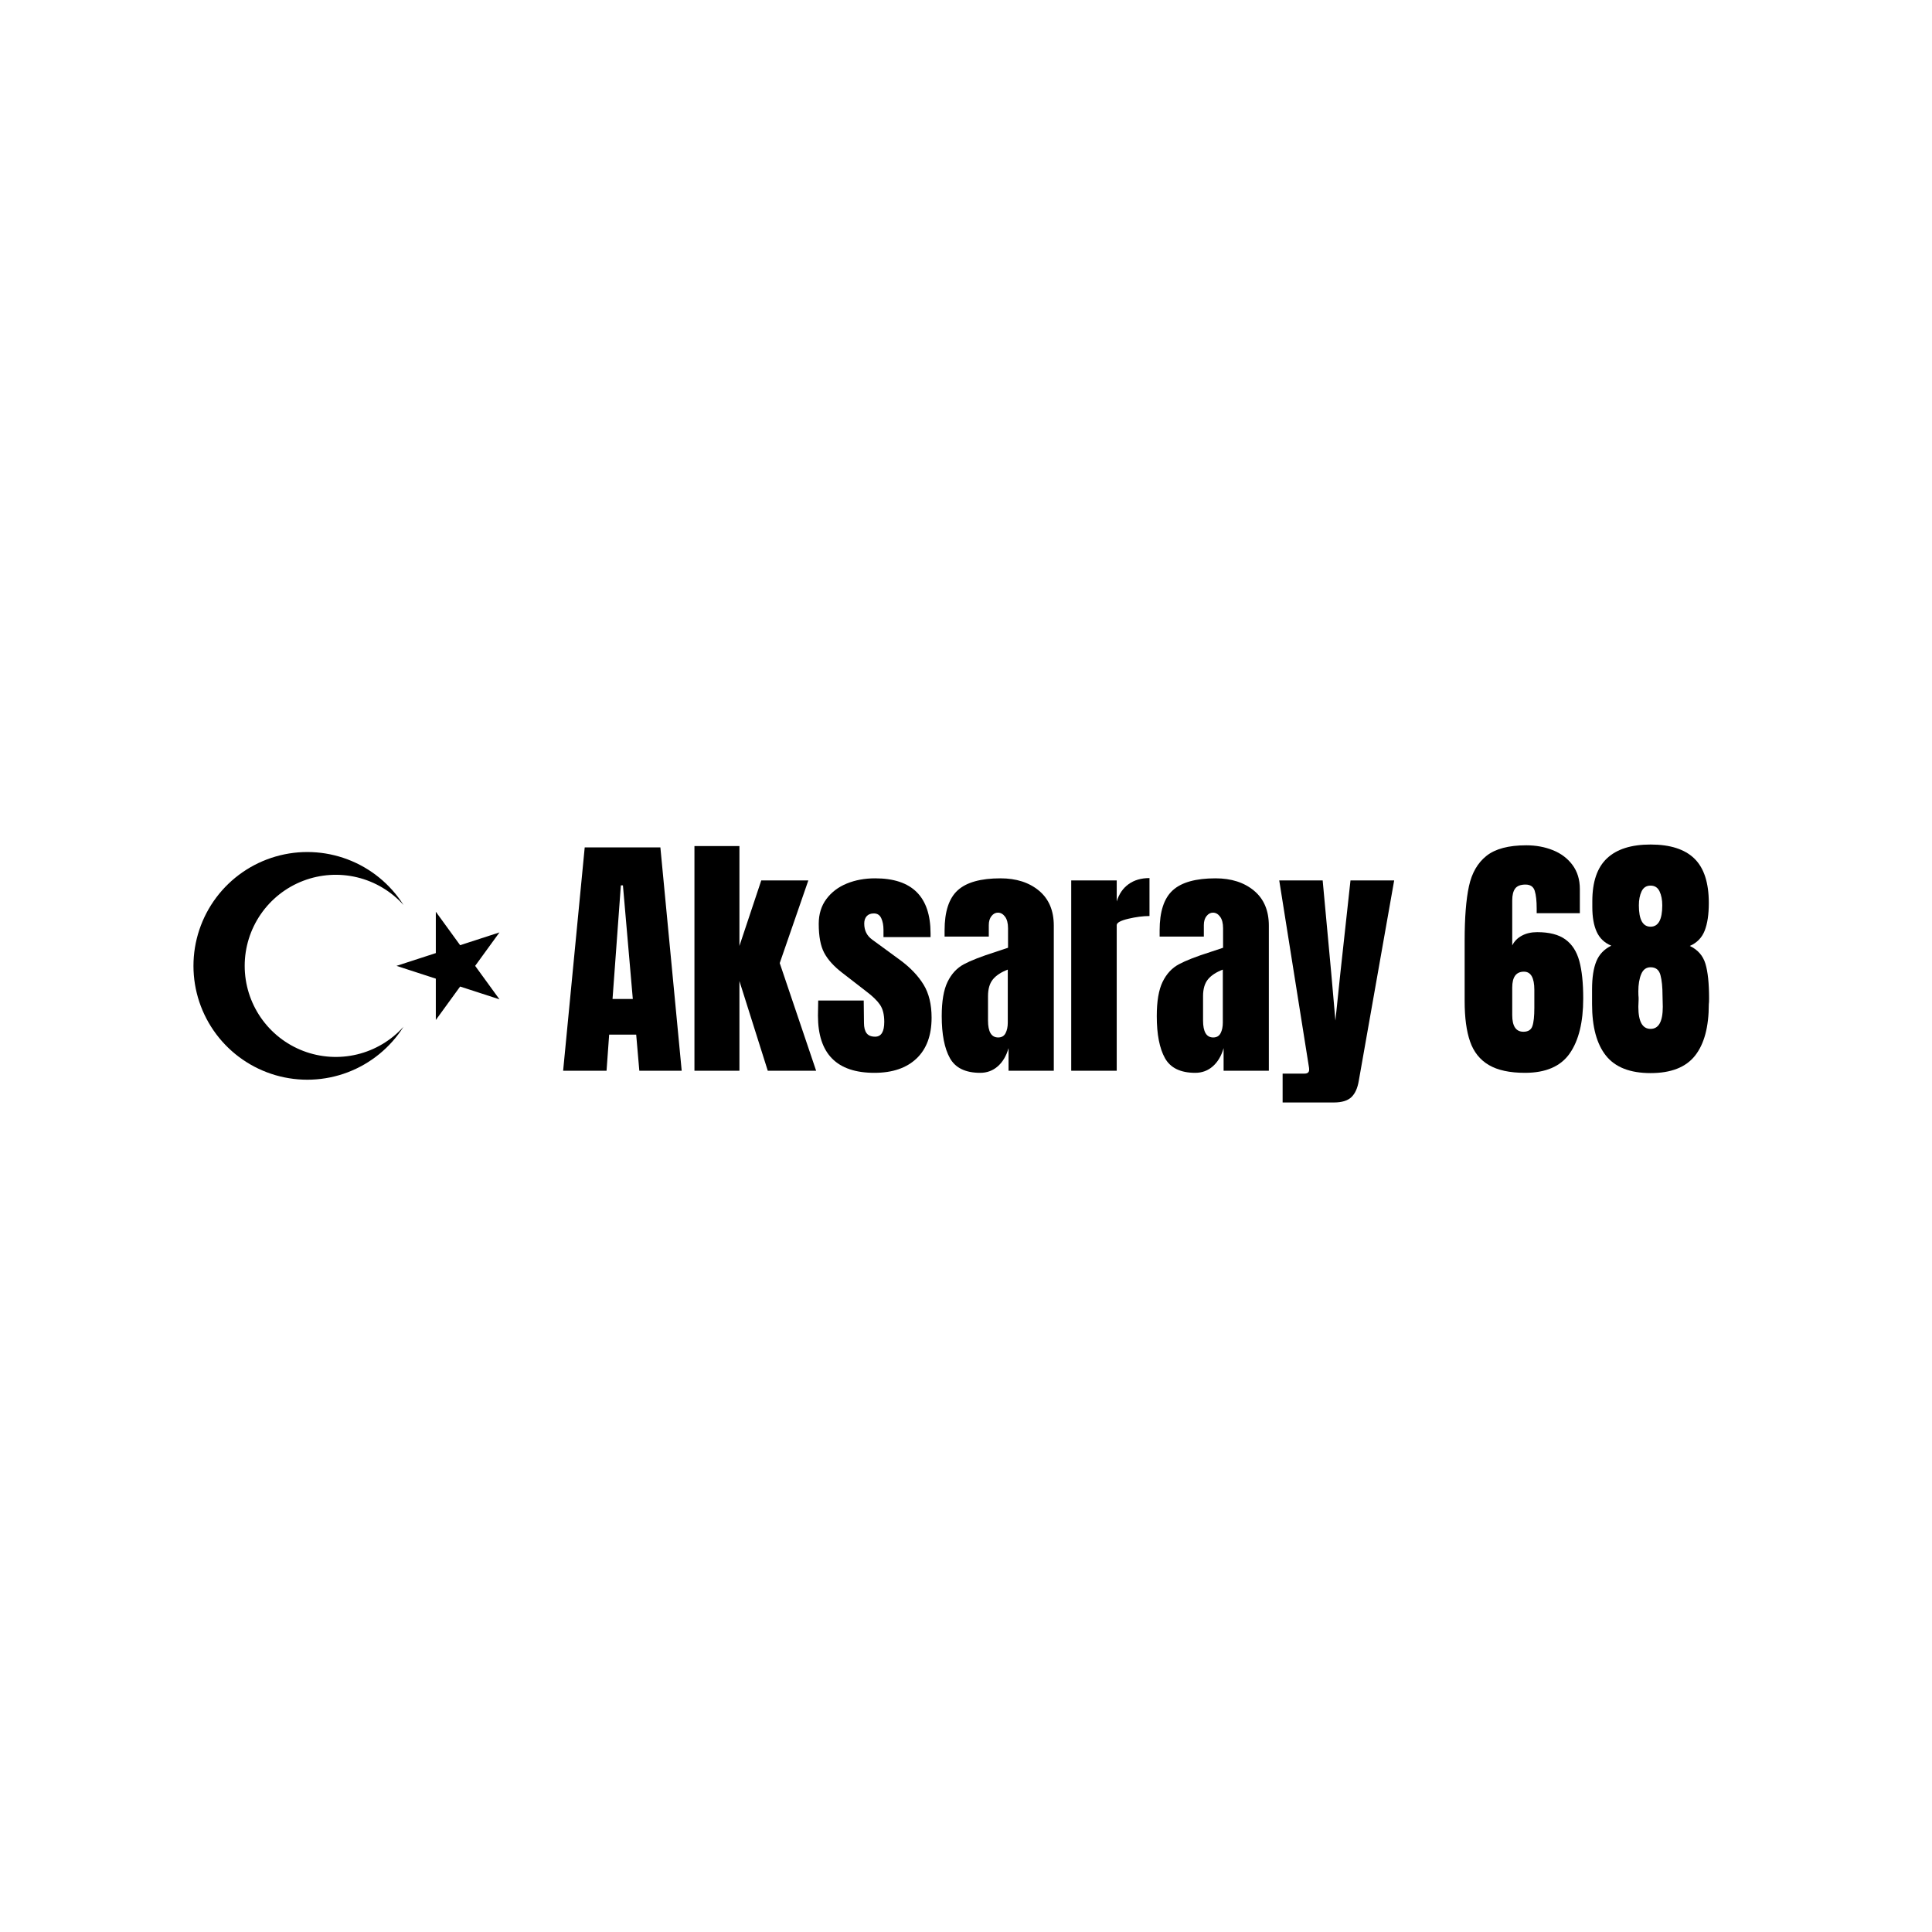 <svg version="1.0" preserveAspectRatio="xMidYMid meet" height="5000" viewBox="0 0 3750 3750" zoomAndPan="magnify" width="5000" xmlns:xlink="http://www.w3.org/1999/xlink" xmlns="http://www.w3.org/2000/svg"><defs><g></g></defs><path fill-rule="nonzero" fill-opacity="1" d="M 769.582 1874.746 L 969.457 1809.809 L 845.922 1979.824 L 845.922 1769.664 L 969.457 1939.684 Z M 783.207 1992.906 C 757.605 2033.363 719.559 2064.41 674.789 2081.379 C 630.023 2098.344 580.953 2100.312 534.969 2086.984 C 488.988 2073.656 448.574 2045.754 419.816 2007.48 C 391.059 1969.203 375.508 1922.621 375.508 1874.746 C 375.508 1826.871 391.059 1780.289 419.816 1742.012 C 448.574 1703.734 488.988 1675.836 534.969 1662.508 C 580.953 1649.18 630.023 1651.148 674.789 1668.113 C 719.559 1685.082 757.605 1716.129 783.207 1756.586 C 759.301 1729.98 727.887 1711.258 693.113 1702.883 C 658.344 1694.508 621.848 1696.879 588.449 1709.68 C 555.055 1722.48 526.324 1745.113 506.059 1774.582 C 485.793 1804.055 474.945 1838.98 474.945 1874.746 C 474.945 1910.512 485.793 1945.438 506.059 1974.91 C 526.324 2004.379 555.055 2027.012 588.449 2039.812 C 621.848 2052.613 658.344 2054.984 693.113 2046.609 C 727.887 2038.234 759.301 2019.512 783.207 1992.906 Z M 783.207 1992.906" fill="#000000"></path><g fill-opacity="1" fill="#000000"><g transform="translate(1085.456, 2078.32)"><g><path d="M 7.578 0 L 49.469 -433.547 L 196.328 -433.547 L 237.719 0 L 155.453 0 L 149.391 -70.156 L 96.906 -70.156 L 91.859 0 Z M 103.469 -139.297 L 142.828 -139.297 L 123.656 -359.859 L 119.625 -359.859 Z M 103.469 -139.297"></path></g></g></g><g fill-opacity="1" fill="#000000"><g transform="translate(1330.241, 2078.32)"><g><path d="M 17.672 0 L 17.672 -436.078 L 104.984 -436.078 L 104.984 -242.266 L 147.375 -369.453 L 238.734 -369.453 L 183.219 -208.953 L 253.875 0 L 160 0 L 104.984 -174.125 L 104.984 0 Z M 17.672 0"></path></g></g></g><g fill-opacity="1" fill="#000000"><g transform="translate(1578.055, 2078.32)"><g><path d="M 119.109 4.031 C 46.098 4.031 9.594 -32.977 9.594 -107 L 10.094 -136.281 L 98.422 -136.281 L 98.922 -92.875 C 98.922 -84.125 100.602 -77.477 103.969 -72.938 C 107.332 -68.395 112.883 -66.125 120.625 -66.125 C 132.406 -66.125 138.297 -75.711 138.297 -94.891 C 138.297 -109.016 135.52 -120.113 129.969 -128.188 C 124.414 -136.27 115.582 -144.852 103.469 -153.938 L 56.531 -190.281 C 40.375 -202.727 28.766 -215.598 21.703 -228.891 C 14.641 -242.18 11.109 -260.941 11.109 -285.172 C 11.109 -304.016 16.066 -320.078 25.984 -333.359 C 35.91 -346.648 49.117 -356.66 65.609 -363.391 C 82.098 -370.117 100.438 -373.484 120.625 -373.484 C 192.301 -373.484 228.141 -337.816 228.141 -266.484 L 228.141 -259.422 L 136.781 -259.422 L 136.781 -273.562 C 136.781 -282.312 135.348 -289.797 132.484 -296.016 C 129.629 -302.242 124.836 -305.359 118.109 -305.359 C 112.047 -305.359 107.414 -303.586 104.219 -300.047 C 101.02 -296.516 99.422 -291.723 99.422 -285.672 C 99.422 -272.211 104.641 -261.781 115.078 -254.375 L 169.578 -214.5 C 189.098 -200.031 204.07 -184.301 214.5 -167.312 C 224.938 -150.32 230.156 -128.875 230.156 -102.969 C 230.156 -68.645 220.395 -42.227 200.875 -23.719 C 181.363 -5.219 154.109 4.031 119.109 4.031 Z M 119.109 4.031"></path></g></g></g><g fill-opacity="1" fill="#000000"><g transform="translate(1817.792, 2078.32)"><g><path d="M 84.797 4.031 C 56.191 4.031 36.586 -5.473 25.984 -24.484 C 15.391 -43.492 10.094 -70.66 10.094 -105.984 C 10.094 -134.922 13.879 -157.129 21.453 -172.609 C 29.023 -188.086 39.539 -199.441 53 -206.672 C 66.457 -213.91 86.984 -221.906 114.578 -230.656 L 138.797 -238.734 L 138.797 -276.578 C 138.797 -286.336 136.859 -293.828 132.984 -299.047 C 129.117 -304.266 124.492 -306.875 119.109 -306.875 C 114.398 -306.875 110.281 -304.688 106.75 -300.312 C 103.219 -295.938 101.453 -290.047 101.453 -282.641 L 101.453 -260.438 L 15.641 -260.438 L 15.641 -272.547 C 15.641 -308.891 24.133 -334.797 41.125 -350.266 C 58.125 -365.742 85.801 -373.484 124.156 -373.484 C 154.781 -373.484 179.68 -365.492 198.859 -349.516 C 218.035 -333.535 227.625 -310.91 227.625 -281.641 L 227.625 0 L 139.812 0 L 139.812 -43.906 C 135.438 -28.77 128.453 -16.992 118.859 -8.578 C 109.273 -0.172 97.922 4.031 84.797 4.031 Z M 119.625 -64.609 C 126.352 -64.609 131.145 -67.383 134 -72.938 C 136.863 -78.488 138.297 -85.301 138.297 -93.375 L 138.297 -196.328 C 125.172 -191.285 115.492 -184.895 109.266 -177.156 C 103.047 -169.414 99.938 -158.648 99.938 -144.859 L 99.938 -97.406 C 99.938 -75.539 106.5 -64.609 119.625 -64.609 Z M 119.625 -64.609"></path></g></g></g><g fill-opacity="1" fill="#000000"><g transform="translate(2061.568, 2078.32)"><g><path d="M 17.672 -369.453 L 105.984 -369.453 L 105.984 -328.578 C 110.359 -343.047 118.016 -354.234 128.953 -362.141 C 139.891 -370.047 153.43 -374 169.578 -374 L 169.578 -300.312 C 157.129 -300.312 143.414 -298.539 128.438 -295 C 113.469 -291.469 105.984 -287.348 105.984 -282.641 L 105.984 0 L 17.672 0 Z M 17.672 -369.453"></path></g></g></g><g fill-opacity="1" fill="#000000"><g transform="translate(2235.189, 2078.32)"><g><path d="M 84.797 4.031 C 56.191 4.031 36.586 -5.473 25.984 -24.484 C 15.391 -43.492 10.094 -70.66 10.094 -105.984 C 10.094 -134.922 13.879 -157.129 21.453 -172.609 C 29.023 -188.086 39.539 -199.441 53 -206.672 C 66.457 -213.91 86.984 -221.906 114.578 -230.656 L 138.797 -238.734 L 138.797 -276.578 C 138.797 -286.336 136.859 -293.828 132.984 -299.047 C 129.117 -304.266 124.492 -306.875 119.109 -306.875 C 114.398 -306.875 110.281 -304.688 106.75 -300.312 C 103.219 -295.938 101.453 -290.047 101.453 -282.641 L 101.453 -260.438 L 15.641 -260.438 L 15.641 -272.547 C 15.641 -308.891 24.133 -334.797 41.125 -350.266 C 58.125 -365.742 85.801 -373.484 124.156 -373.484 C 154.781 -373.484 179.68 -365.492 198.859 -349.516 C 218.035 -333.535 227.625 -310.91 227.625 -281.641 L 227.625 0 L 139.812 0 L 139.812 -43.906 C 135.438 -28.77 128.453 -16.992 118.859 -8.578 C 109.273 -0.172 97.922 4.031 84.797 4.031 Z M 119.625 -64.609 C 126.352 -64.609 131.145 -67.383 134 -72.938 C 136.863 -78.488 138.297 -85.301 138.297 -93.375 L 138.297 -196.328 C 125.172 -191.285 115.492 -184.895 109.266 -177.156 C 103.047 -169.414 99.938 -158.648 99.938 -144.859 L 99.938 -97.406 C 99.938 -75.539 106.5 -64.609 119.625 -64.609 Z M 119.625 -64.609"></path></g></g></g><g fill-opacity="1" fill="#000000"><g transform="translate(2478.964, 2078.32)"><g><path d="M 10.594 5.547 L 53 5.547 C 59.051 5.547 62.078 3.023 62.078 -2.016 C 62.078 -4.367 61.91 -6.223 61.578 -7.578 L 4.031 -369.453 L 88.328 -369.453 L 104.984 -189.266 L 113.062 -97.406 L 122.641 -189.266 L 142.328 -369.453 L 227.125 -369.453 L 158.484 19.172 C 156.129 33.641 151.332 44.32 144.094 51.219 C 136.863 58.125 125.508 61.578 110.031 61.578 L 10.594 61.578 Z M 10.594 5.547"></path></g></g></g><g fill-opacity="1" fill="#000000"><g transform="translate(2711.644, 2078.32)"><g></g></g></g><g fill-opacity="1" fill="#000000"><g transform="translate(2829.747, 2078.32)"><g><path d="M 130.219 4.031 C 100.602 4.031 77.219 -1.016 60.062 -11.109 C 42.906 -21.203 30.789 -36.344 23.719 -56.531 C 16.656 -76.719 13.125 -102.961 13.125 -135.266 L 13.125 -252.359 C 13.125 -297.109 15.898 -332.352 21.453 -358.094 C 27.004 -383.832 38.359 -403.516 55.516 -417.141 C 72.68 -430.773 98.422 -437.594 132.734 -437.594 C 151.578 -437.594 168.906 -434.395 184.719 -428 C 200.539 -421.602 213.16 -412.008 222.578 -399.219 C 232.004 -386.438 236.719 -370.961 236.719 -352.797 L 236.719 -305.859 L 152.938 -305.859 L 152.938 -314.938 C 152.938 -329.75 151.672 -341.191 149.141 -349.266 C 146.617 -357.336 140.648 -361.375 131.234 -361.375 C 121.805 -361.375 115.156 -358.848 111.281 -353.797 C 107.414 -348.754 105.484 -341.02 105.484 -330.594 L 105.484 -243.281 C 109.523 -251.352 115.75 -257.66 124.156 -262.203 C 132.57 -266.742 142.5 -269.016 153.938 -269.016 C 177.488 -269.016 195.742 -264.301 208.703 -254.875 C 221.66 -245.457 230.66 -231.492 235.703 -212.984 C 240.754 -194.484 243.281 -170.258 243.281 -140.312 C 243.281 -94.219 234.531 -58.633 217.031 -33.562 C 199.531 -8.5 170.594 4.031 130.219 4.031 Z M 127.188 -75.703 C 136.27 -75.703 142.07 -79.316 144.594 -86.547 C 147.125 -93.785 148.391 -105.648 148.391 -122.141 L 148.391 -156.969 C 148.391 -180.52 141.66 -192.297 128.203 -192.297 C 113.055 -192.297 105.484 -182.035 105.484 -161.516 L 105.484 -108.016 C 105.484 -86.473 112.719 -75.703 127.188 -75.703 Z M 127.188 -75.703"></path></g></g></g><g fill-opacity="1" fill="#000000"><g transform="translate(3079.074, 2078.32)"><g><path d="M 124.672 4.547 C 84.961 4.547 56.109 -6.723 38.109 -29.266 C 20.109 -51.816 11.109 -85.129 11.109 -129.203 L 11.109 -157.984 C 11.109 -180.859 13.883 -199.023 19.438 -212.484 C 24.988 -225.941 34.66 -236.035 48.453 -242.766 C 35.328 -248.148 25.906 -257.066 20.188 -269.516 C 14.469 -281.961 11.609 -297.945 11.609 -317.469 L 11.609 -329.078 C 11.609 -366.766 21.113 -394.523 40.125 -412.359 C 59.133 -430.191 87.316 -439.109 124.672 -439.109 C 162.691 -439.109 191.035 -430.02 209.703 -411.844 C 228.379 -393.676 237.719 -364.91 237.719 -325.547 C 237.719 -303.336 235.023 -285.414 229.641 -271.781 C 224.266 -258.156 214.676 -248.316 200.875 -242.266 C 216.352 -234.859 226.445 -223.332 231.156 -207.688 C 235.875 -192.039 238.234 -169.582 238.234 -140.312 C 238.234 -134.594 238.062 -130.891 237.719 -129.203 C 237.719 -85.129 228.801 -51.816 210.969 -29.266 C 193.133 -6.723 164.367 4.547 124.672 4.547 Z M 124.672 -279.609 C 139.805 -279.609 147.375 -293.406 147.375 -321 C 147.375 -331.77 145.609 -340.852 142.078 -348.25 C 138.547 -355.656 132.742 -359.359 124.672 -359.359 C 116.586 -359.359 110.781 -355.656 107.25 -348.25 C 103.719 -340.852 101.953 -331.77 101.953 -321 C 101.953 -293.406 109.523 -279.609 124.672 -279.609 Z M 124.672 -81.266 C 140.484 -81.266 148.391 -95.562 148.391 -124.156 L 147.875 -145.859 C 147.875 -162.348 146.531 -175.641 143.844 -185.734 C 141.156 -195.828 134.766 -200.875 124.672 -200.875 C 116.254 -200.875 110.191 -196.414 106.484 -187.5 C 102.785 -178.582 100.938 -167.562 100.938 -154.438 C 100.938 -148.719 101.109 -144.516 101.453 -141.828 L 101.453 -137.781 L 100.938 -124.156 C 100.938 -95.562 108.848 -81.266 124.672 -81.266 Z M 124.672 -81.266"></path></g></g></g></svg>
